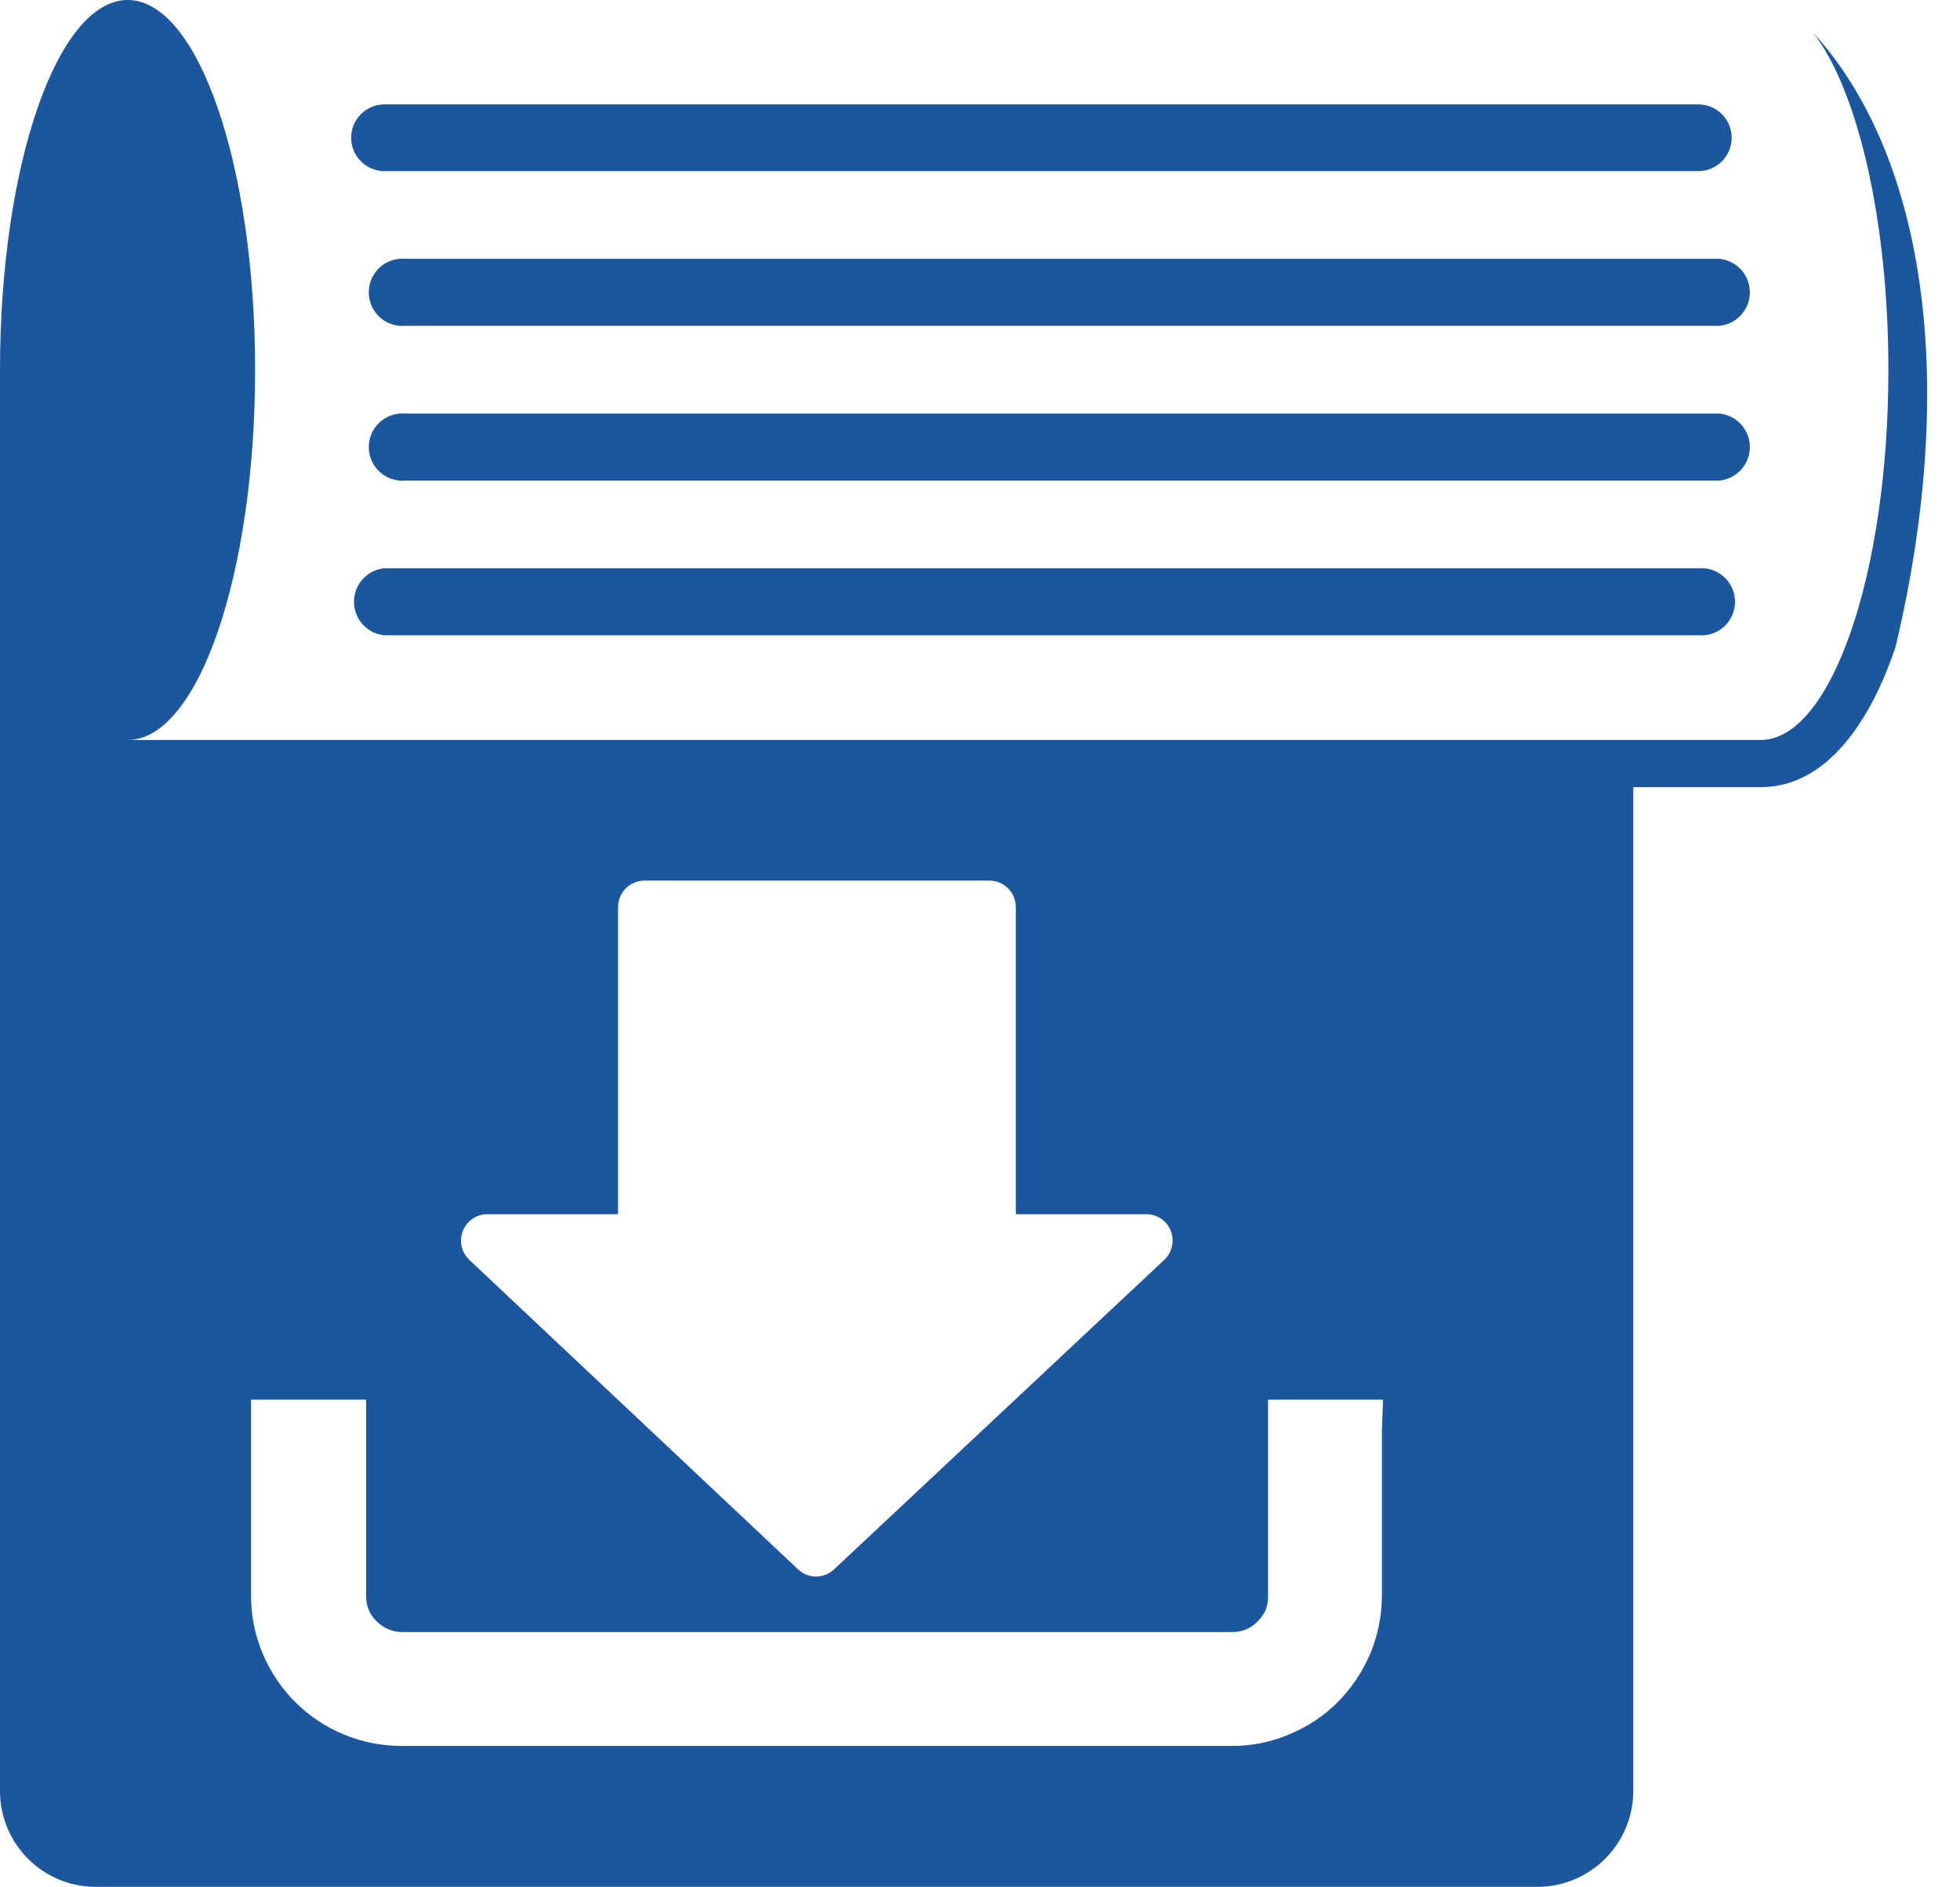 <svg xmlns="http://www.w3.org/2000/svg" xmlns:xlink="http://www.w3.org/1999/xlink" viewBox="0 0 68.15 65.61"><defs><style>.cls-1{fill:none;}.cls-2{clip-path:url(#clip-path);}.cls-3{fill:url(#linear-gradient);}</style><clipPath id="clip-path"><path class="cls-1" d="M59.05,3.63H13.37a1.16,1.16,0,1,0,0,2.32H59.05a1.16,1.16,0,1,0,0-2.32M59.78,9H14.1a1.17,1.17,0,1,0,0,2.33H59.78a1.17,1.17,0,0,0,0-2.33Zm0,5.38H14.1a1.17,1.17,0,1,0,0,2.33H59.78a1.17,1.17,0,0,0,0-2.33Zm-.73,5.38H13.37a1.17,1.17,0,0,0,0,2.33H59.05a1.17,1.17,0,1,0,0-2.33Zm-11,29.93v5.8a5.31,5.31,0,0,1-.4,2,5.45,5.45,0,0,1-1.13,1.69,5.16,5.16,0,0,1-1.7,1.13,5,5,0,0,1-2,.4H13.94a5.23,5.23,0,0,1-3.68-1.53,5.28,5.28,0,0,1-1.13-1.69,5.12,5.12,0,0,1-.4-2V48.67h4V55.5a1.28,1.28,0,0,0,.09.48,1.21,1.21,0,0,0,.28.4,1.24,1.24,0,0,0,.88.37H42.85a1.19,1.19,0,0,0,.47-.09,1.25,1.25,0,0,0,.41-.28A1.38,1.38,0,0,0,44,56a1.28,1.28,0,0,0,.09-.48V48.67h4ZM21.49,42.22V31.54a.92.92,0,0,1,.91-.92h12a.92.92,0,0,1,.92.92V42.22h4.54a.91.91,0,0,1,.85.58.93.93,0,0,1-.22,1L29,54.57a.91.91,0,0,1-1.25,0L16.32,43.81A.92.92,0,0,1,17,42.22ZM0,12.86V62.29a3.33,3.33,0,0,0,3.32,3.32H53.47a3.34,3.34,0,0,0,3.32-3.32V27.37h4.43c2.55,0,4-2.81,4.69-4.88,2.24-9.43.94-17.17-2.86-21.35,1.54,2,2.61,6.51,2.61,11.72,0,7.11-2,12.87-4.44,12.87H4.44c2.45,0,4.43-5.76,4.43-12.87S6.89,0,4.44,0,0,5.76,0,12.86Z"/></clipPath><linearGradient id="linear-gradient" x1="36.08" y1="60.97" x2="31.77" y2="0.46" gradientUnits="userSpaceOnUse"><stop offset="0" stop-color="#1b569e"/><stop offset="1" stop-color="#1b569e"/></linearGradient></defs><g id="Camada_2" data-name="Camada 2"><g id="Layer_1" data-name="Layer 1"><g class="cls-2"><rect class="cls-3" width="68.15" height="65.61"/></g></g></g></svg>